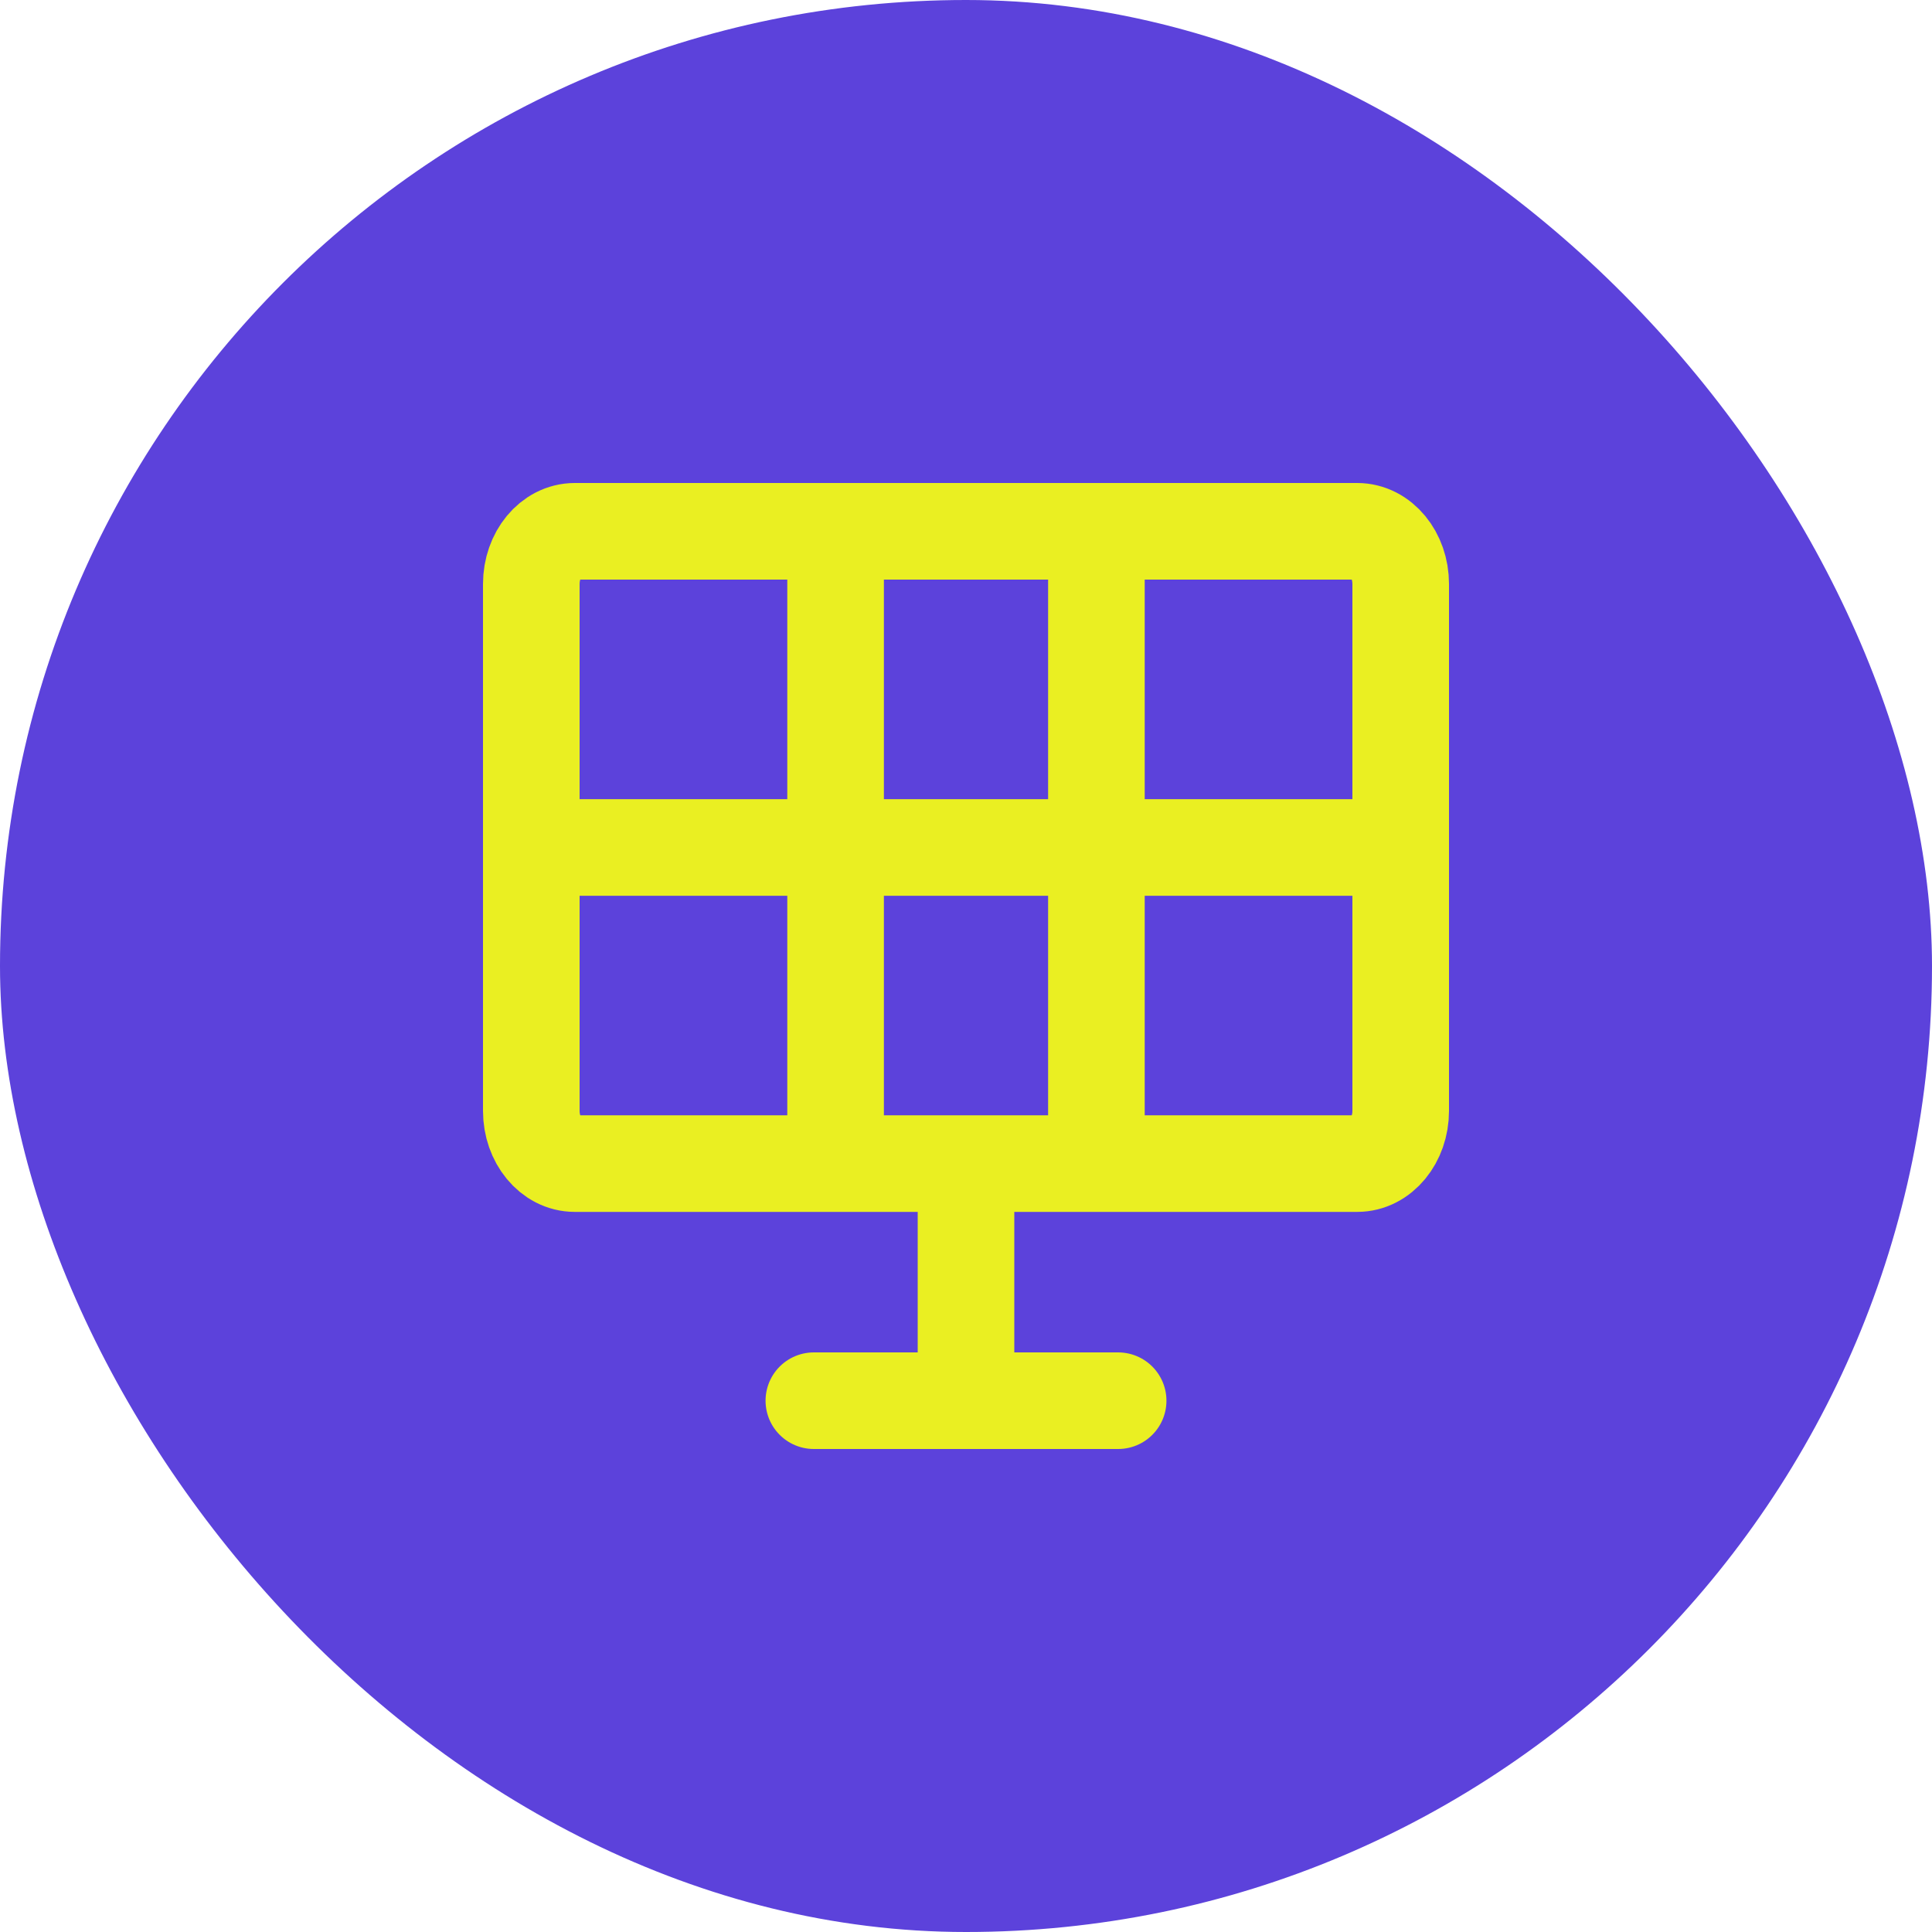 <svg width="40" height="40" viewBox="0 0 40 40" fill="none" xmlns="http://www.w3.org/2000/svg">
<rect width="40" height="40" rx="20" fill="#5C42DB"/>
<path d="M22.7 24.091V11M17.3 24.091V11M28.1 17.546H11.9M20 29V24.091M23.15 29H16.85M11.9 11H28.1C28.597 11 29 11.488 29 12.091V23C29 23.602 28.597 24.091 28.1 24.091H11.9C11.403 24.091 11 23.602 11 23V12.091C11 11.488 11.403 11 11.9 11Z" stroke="#EAEF22" stroke-width="2" stroke-linecap="round"/>
</svg>
